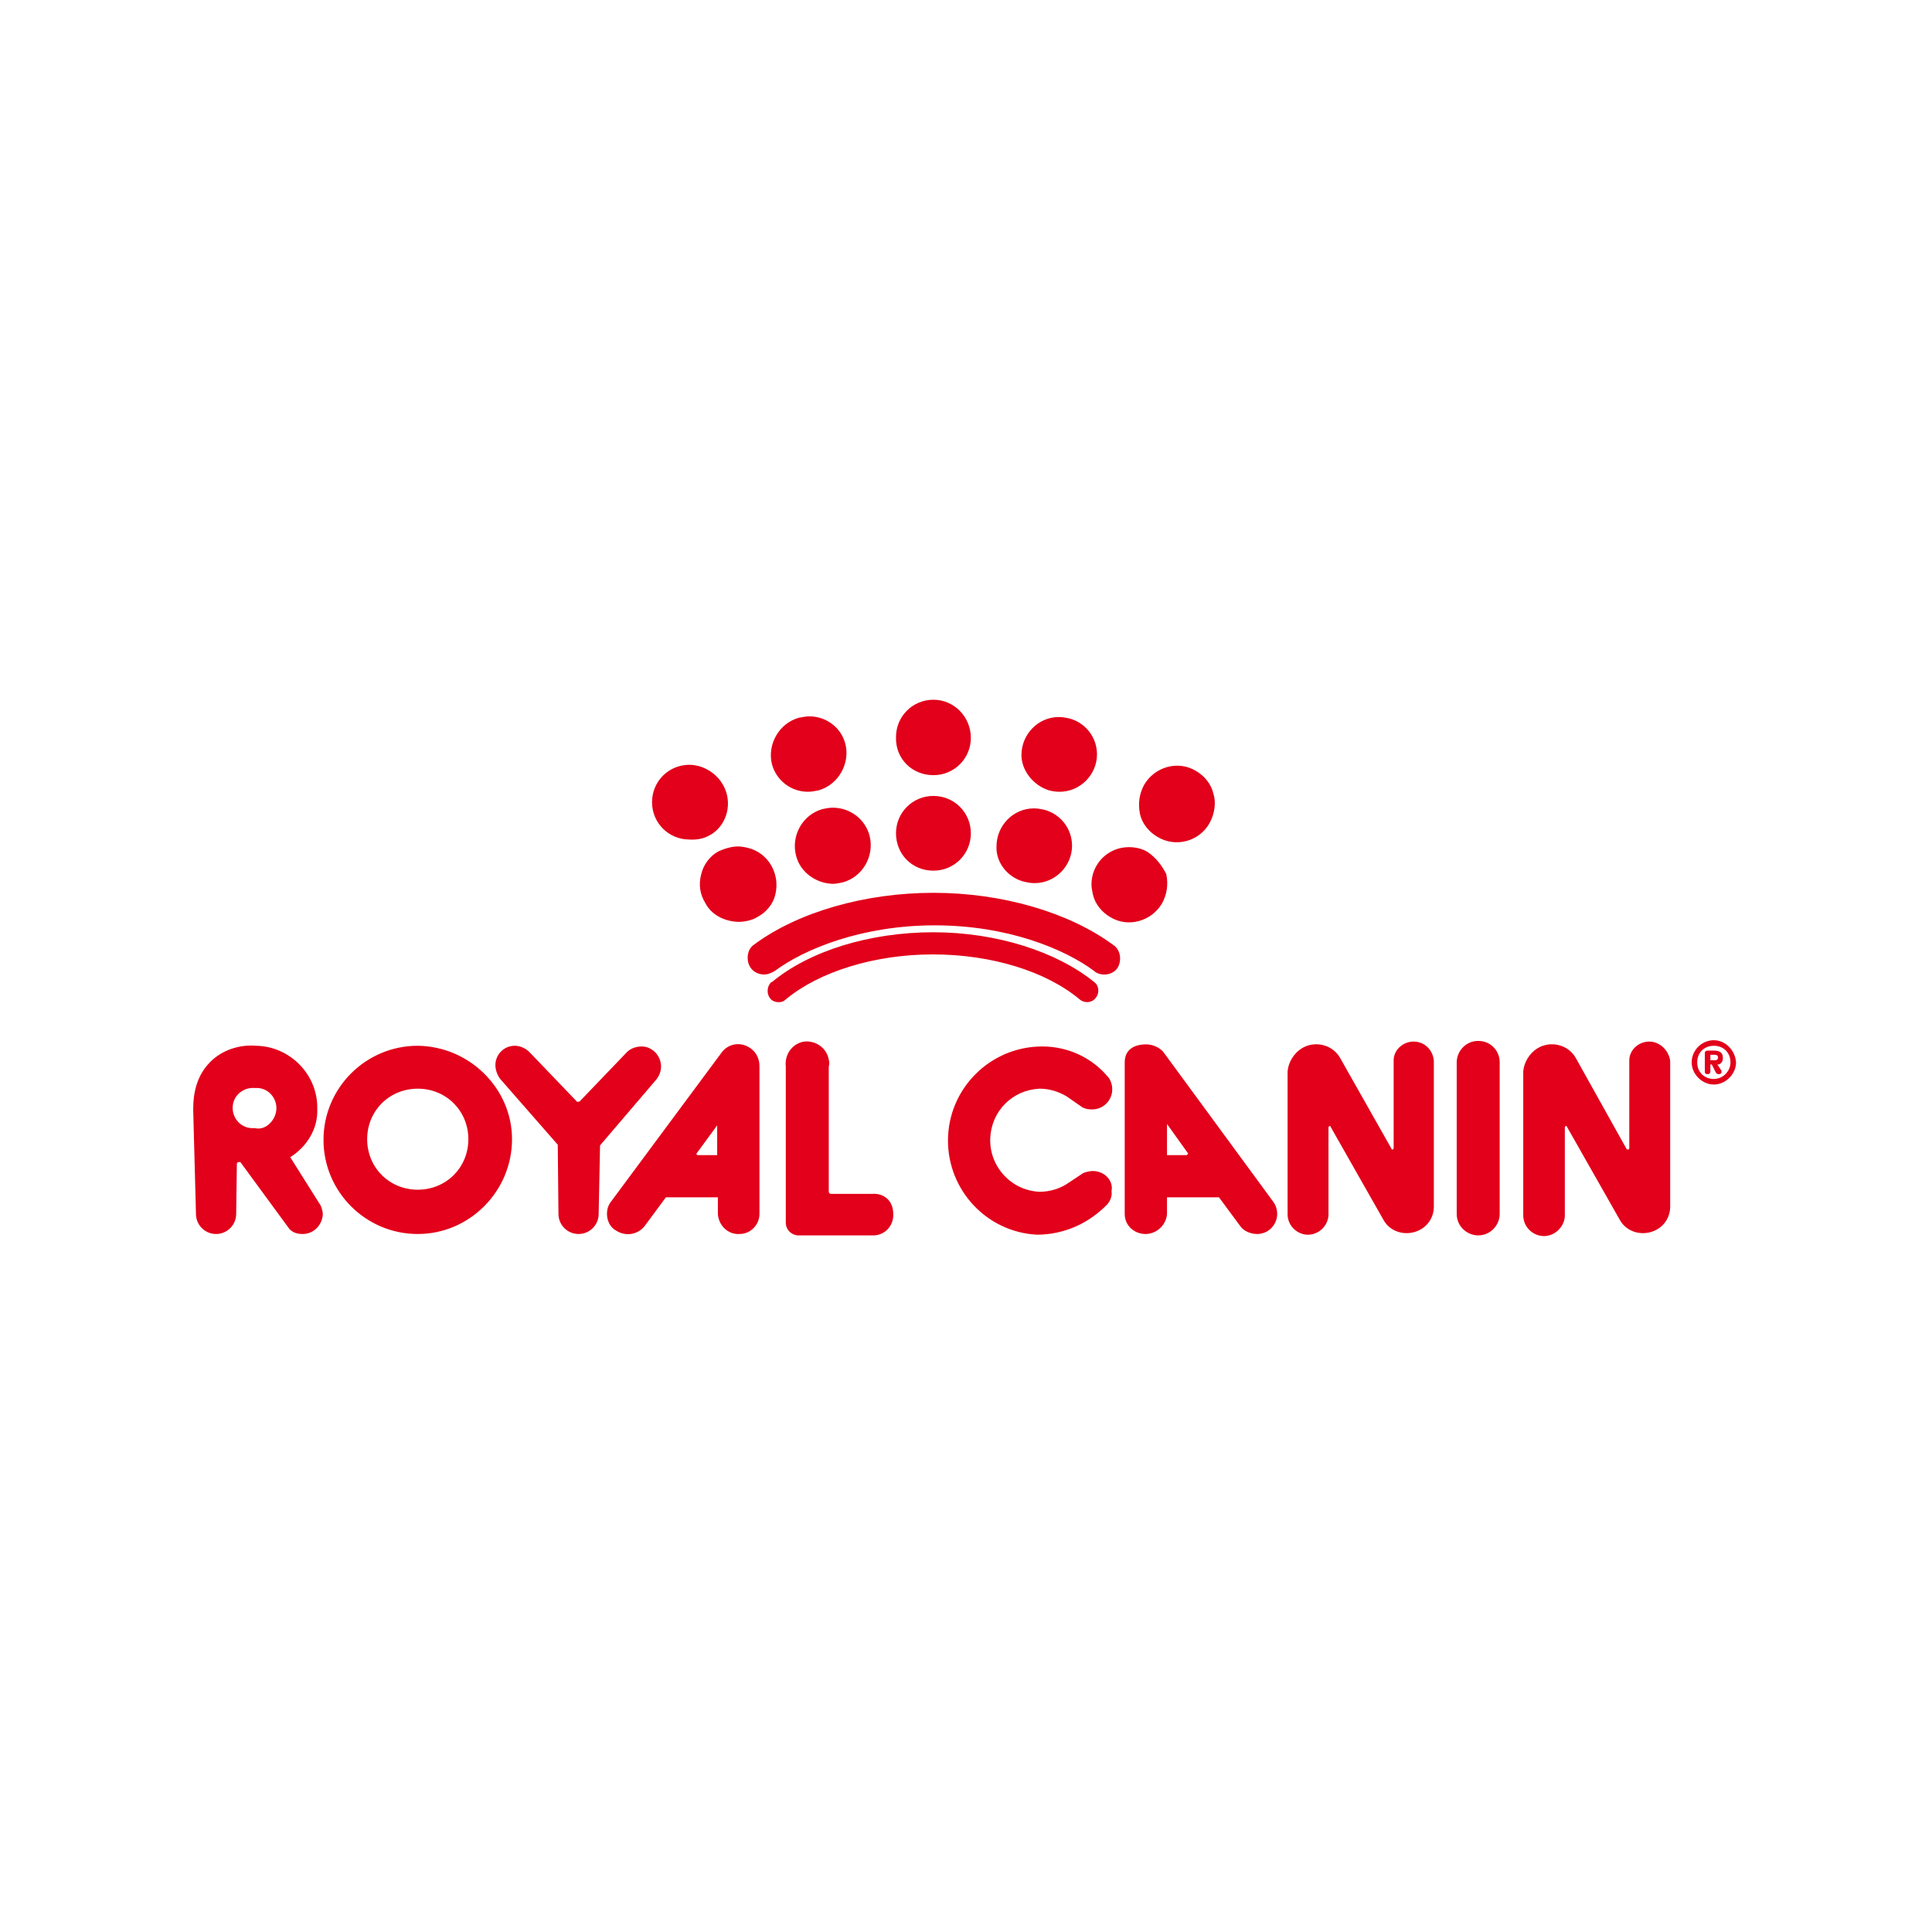<svg width="1000" height="1000" viewBox="0 0 1000 1000" fill="none" xmlns="http://www.w3.org/2000/svg">
<rect width="1000" height="1000" fill="white"/>
<path d="M451.57 617.94H430.045C429.327 617.94 428.969 617.224 428.969 616.866V552.03C429.327 550.955 429.327 549.522 428.969 548.448C427.892 542.358 422.152 538.418 416.054 539.134C409.955 540.209 406.009 545.94 406.726 552.03V632.985C406.726 636.209 409.238 639.075 412.825 639.433H451.57C451.928 639.433 452.287 639.433 452.646 639.433C458.386 639.075 462.691 634.06 462.332 628.328C462.332 621.522 457.668 617.582 451.57 617.94ZM373.722 544.508L316.323 621.881C314.888 623.672 314.17 625.821 314.17 628.328C314.17 631.552 315.605 635.134 318.834 636.925C323.857 640.149 329.955 639.075 333.543 634.776L344.664 619.731H371.57V628.328C371.928 634.418 376.951 639.075 382.691 638.716C388.789 638.716 393.094 633.702 393.094 628.328V551.672C393.094 548.448 391.659 545.224 389.507 543.433C384.843 539.134 377.668 539.493 373.722 544.508ZM371.211 597.881H361.166C360.807 597.881 360.448 597.522 360.448 597.164L371.211 582.478C371.211 582.119 371.211 597.881 371.211 597.881ZM342.152 552.03C342.152 546.299 337.489 541.642 332.108 541.642C329.238 541.642 326.368 542.716 324.574 544.508L300.179 569.94C299.821 570.299 299.462 570.299 299.103 570.299C298.744 570.299 298.386 570.299 298.386 569.94L273.991 544.508C272.197 542.716 269.327 541.284 266.457 541.284C260.717 541.284 256.413 545.94 256.413 551.313C256.413 553.821 257.489 556.687 258.924 558.478L288.7 592.508L289.058 628.328C289.058 634.06 293.722 638.716 299.462 638.716C305.202 638.716 309.865 634.06 309.865 628.328L310.583 592.866L339.641 558.836C341.435 556.687 342.152 554.179 342.152 552.03ZM216.233 541.284C189.327 541.284 167.444 563.134 167.444 590C167.444 616.866 189.327 638.716 216.233 638.716C243.139 638.716 265.022 616.508 265.022 589.642C265.022 563.493 243.139 541.642 216.233 541.284ZM216.233 615.791C201.525 615.791 190.045 604.328 190.045 589.642C190.045 574.955 201.525 563.493 216.233 563.493C230.942 563.493 242.422 574.955 242.422 589.642C242.422 604.328 230.942 615.791 216.233 615.791ZM731.031 539.134C725.65 539.493 721.345 543.791 721.345 548.806V594.299C721.345 594.657 720.987 595.015 720.628 595.015C720.269 595.015 720.269 595.015 720.269 594.657L693.722 547.731C689.776 540.567 680.448 538.418 673.632 542.716C669.686 545.224 666.816 549.881 666.457 554.537V629.045C666.816 635.134 672.197 639.433 677.578 639.075C682.96 638.716 687.265 634.418 687.623 629.045V583.552C687.623 583.194 687.982 582.836 688.341 582.836C688.7 582.836 688.7 582.836 688.7 583.194L715.964 631.194C719.552 638 728.161 640.149 734.978 636.567C739.641 634.06 742.152 629.403 742.152 624.746V549.164C741.794 543.433 737.13 538.776 731.031 539.134ZM150.224 598.955C158.834 593.582 164.574 584.269 164.215 574.239C164.215 574.239 164.215 574.239 164.215 573.881C164.574 556.328 150.224 541.642 132.646 541.284C124.036 540.567 115.067 543.433 108.969 549.522C102.152 556.328 100 564.925 100 574.239L101.435 628.328C101.435 634.06 106.099 638.716 111.839 638.716C117.578 638.716 122.242 634.06 122.242 628.328L122.601 602.537C122.601 601.821 122.96 601.463 123.677 601.463C123.677 601.463 124.036 601.463 124.395 601.463L149.865 636.209C151.659 638 153.812 638.716 156.682 638.716C162.422 638.716 166.726 634.06 167.085 628.687C167.085 627.254 166.726 625.821 166.009 624.03L150.224 598.955ZM131.928 583.911C131.211 583.911 130.852 583.911 130.135 583.911C124.036 583.552 120.09 578.179 120.448 572.806C120.807 566.716 126.188 562.776 131.57 563.134C132.287 563.134 132.646 563.134 133.363 563.134C139.462 563.493 143.408 568.866 143.049 574.239C142.691 579.97 137.309 585.343 131.928 583.911ZM565.65 606.119C564.215 606.119 562.422 606.478 560.628 607.194L552.018 612.925C548.072 615.433 543.049 616.866 538.027 616.866C522.96 616.149 511.839 603.254 512.556 588.925C513.274 574.955 524.036 564.209 538.027 563.493C543.049 563.493 547.713 564.925 552.018 567.433L560.269 573.164C561.704 573.881 563.139 574.239 565.291 574.239C571.031 574.239 575.695 569.582 575.695 563.851C575.695 561.702 574.978 558.836 573.184 557.045C564.933 547.373 552.735 541.642 539.462 541.642C512.556 541.642 490.673 563.493 490.673 590.358C490.673 616.149 510.762 637.642 536.592 639.075C550.583 639.075 563.498 633.343 573.184 623.314C574.619 621.522 575.695 619.373 575.336 616.508C576.413 610.776 571.39 606.119 565.65 606.119ZM765.112 538.776C758.655 538.776 753.991 544.149 753.991 549.881V628.328C753.991 634.776 759.372 639.433 765.112 639.433C771.57 639.433 776.233 634.06 776.233 628.328V549.881C776.233 543.791 771.57 538.776 765.112 538.776ZM601.883 544.149C599.731 542 596.502 540.567 593.274 540.567C586.816 540.567 582.152 543.433 582.152 549.881V628.328C582.152 634.418 587.175 638.716 592.915 638.716C598.655 638.716 603.677 634.06 604.036 628.328V619.731H630.942L642.063 634.776C643.857 637.284 647.444 638.716 650.673 638.716C656.771 638.716 661.076 633.702 661.076 628.328C661.076 626.179 660.359 623.672 658.924 621.881L601.883 544.149ZM614.798 597.164C614.798 597.522 614.439 597.881 614.081 597.881H604.036V581.761L614.798 596.806C615.157 596.806 615.157 596.806 614.798 597.164ZM853.004 539.134C847.623 539.493 843.318 543.791 843.318 548.806V594.299C843.318 594.657 842.96 595.015 842.601 595.015C842.242 595.015 842.242 595.015 841.883 594.657L815.695 547.731C811.749 540.567 802.422 538.418 795.605 542.716C791.659 545.224 788.789 549.881 788.43 554.537V629.045C788.43 635.134 793.453 639.791 799.193 639.791C804.933 639.791 809.955 634.776 809.955 629.045V583.552C809.955 583.194 810.314 582.836 810.673 582.836C811.031 582.836 811.031 582.836 811.031 583.194L838.296 631.194C841.883 638 850.493 640.149 857.309 636.567C861.973 634.06 864.484 629.403 864.484 624.746V549.164C863.767 543.433 858.744 538.776 853.004 539.134ZM891.749 548.09C891.749 547.731 891.749 547.731 891.749 547.373C891.749 544.508 889.596 543.791 887.085 543.791H883.857C882.78 543.791 882.422 544.508 882.422 544.866V554.537C882.422 555.612 882.78 555.97 883.857 555.97C884.933 555.97 885.291 555.254 885.291 554.537V550.955H886.009L887.803 554.537C888.161 555.254 888.52 555.97 889.596 555.97C890.673 555.97 891.031 555.612 891.031 554.896C891.031 554.537 891.031 554.537 891.031 554.179L888.879 550.955C890.314 551.313 891.749 549.522 891.749 548.09ZM887.444 548.806H885.291V545.94H887.444C888.52 545.94 889.238 546.299 889.238 547.373C889.238 548.448 888.52 548.806 887.444 548.806ZM887.085 538.418C880.628 538.418 875.605 543.791 875.605 549.881C875.605 555.97 880.987 561.343 887.085 561.343C893.184 561.343 898.565 555.97 898.565 549.881C898.206 543.791 893.184 538.418 887.085 538.418ZM887.085 558.478C882.063 558.478 878.475 554.896 878.475 549.881C878.475 544.866 882.063 541.284 887.085 541.284C892.108 541.284 895.695 544.866 895.695 549.881C895.695 554.537 891.749 558.478 887.085 558.478Z" fill="#E2001A"/>
<path d="M576.054 488.986C553.094 472.15 518.655 462.12 483.139 462.12C447.623 462.12 412.825 472.15 390.224 488.986C388.072 490.418 386.996 492.926 386.996 495.792C386.996 500.807 390.583 504.389 395.605 504.389C397.399 504.389 399.193 503.672 400.987 502.598C416.413 491.135 446.188 478.956 483.856 478.956C521.525 478.956 550.942 491.135 566.368 502.598L566.726 502.956C570.314 505.463 576.054 504.747 578.565 500.807C580.717 496.866 580 491.493 576.054 488.986ZM483.139 482.538C450.135 482.538 418.924 492.21 399.552 508.329C399.552 508.329 399.552 508.329 399.193 508.329C397.04 510.478 396.682 514.06 398.475 516.568C399.552 518.001 400.987 518.717 403.139 518.717C404.574 518.717 405.65 518.359 406.726 517.284C423.946 502.956 452.646 494.001 482.78 494.001C512.915 494.001 541.256 502.598 558.834 517.284C561.345 519.433 565.291 519.075 567.085 516.568C569.238 514.06 568.879 510.12 566.368 508.329C546.996 492.568 515.785 482.538 483.139 482.538ZM376.233 420.568C378.744 410.18 372.646 399.792 361.883 396.568C360.448 396.21 358.655 395.851 356.861 395.851C346.099 395.851 337.489 404.448 337.489 415.195C337.489 425.941 346.099 434.538 356.861 434.538C366.547 435.254 374.081 429.165 376.233 420.568ZM483.139 450.657C493.901 450.657 502.511 442.06 502.511 431.314C502.511 420.568 493.901 411.971 483.139 411.971C472.377 411.971 463.767 420.568 463.767 431.314C463.767 442.06 472.018 450.657 483.139 450.657ZM483.139 401.224C493.901 401.224 502.511 392.627 502.511 381.881C502.511 371.135 493.901 362.18 483.139 362.18C472.377 362.18 463.767 370.777 463.767 381.523C463.408 392.627 472.018 401.224 483.139 401.224ZM425.74 418.777C415.336 421.642 409.238 432.747 412.108 443.135C414.26 451.374 422.152 457.105 430.762 457.463H431.121C432.556 457.463 434.35 457.105 436.143 456.747C446.547 453.881 452.646 443.135 450.135 432.747C447.982 424.15 440.09 418.06 431.121 418.06C428.969 418.06 427.534 418.418 425.74 418.777ZM401.345 462.836C403.856 452.448 397.758 441.344 386.996 438.836C385.561 438.478 383.767 438.12 381.973 438.12C378.744 438.12 375.157 439.195 371.928 440.627C367.265 443.135 364.036 447.792 362.96 452.448C361.525 457.821 362.242 462.836 365.112 467.493C368.341 473.583 374.798 476.807 381.973 477.165C385.202 477.165 389.148 476.448 392.018 474.657C396.682 472.15 400.269 467.851 401.345 462.836ZM530.135 456.389C531.928 456.747 533.363 457.105 535.516 457.105C546.278 457.105 554.888 448.15 554.888 437.762C554.888 428.807 548.789 421.284 540.538 419.135C538.744 418.777 537.309 418.418 535.157 418.418C524.395 418.418 515.785 427.374 515.785 438.12C515.426 446.359 521.525 454.239 530.135 456.389ZM543.049 409.105C544.484 409.463 546.278 409.821 548.43 409.821C559.193 409.821 567.803 400.866 567.803 390.478C567.803 381.523 561.704 374.001 553.453 371.851C551.659 371.493 550.224 371.135 548.072 371.135C537.309 371.135 528.7 380.09 528.7 390.836C528.7 398.717 534.798 406.598 543.049 409.105ZM593.991 440.986C591.121 439.195 587.534 438.478 584.305 438.478C573.543 438.478 564.933 447.075 564.933 457.821C564.933 459.254 565.291 461.045 565.65 462.836C566.726 467.851 570.314 472.15 574.619 474.657C583.946 480.389 596.144 476.807 601.525 467.493C604.036 462.836 604.753 457.821 603.677 452.448C601.525 448.15 598.296 443.851 593.991 440.986ZM628.072 410.896C626.996 405.881 623.408 401.583 619.103 399.075C609.776 393.344 597.578 396.926 592.197 406.239C589.686 410.896 588.969 415.911 590.045 421.284C591.121 426.299 594.709 430.598 599.013 433.105C608.341 438.836 620.538 435.613 625.919 426.299C628.789 421.284 629.507 415.195 628.072 410.896ZM418.206 409.821C420 409.821 421.794 409.463 423.587 409.105C433.991 406.239 440.09 395.135 437.578 385.105C435.426 376.508 427.534 370.777 418.924 370.777C417.13 370.777 415.695 371.135 413.543 371.493C403.139 374.359 397.04 385.463 399.552 395.493C401.704 403.732 409.238 409.821 418.206 409.821Z" fill="#E2001A"/>
</svg>
